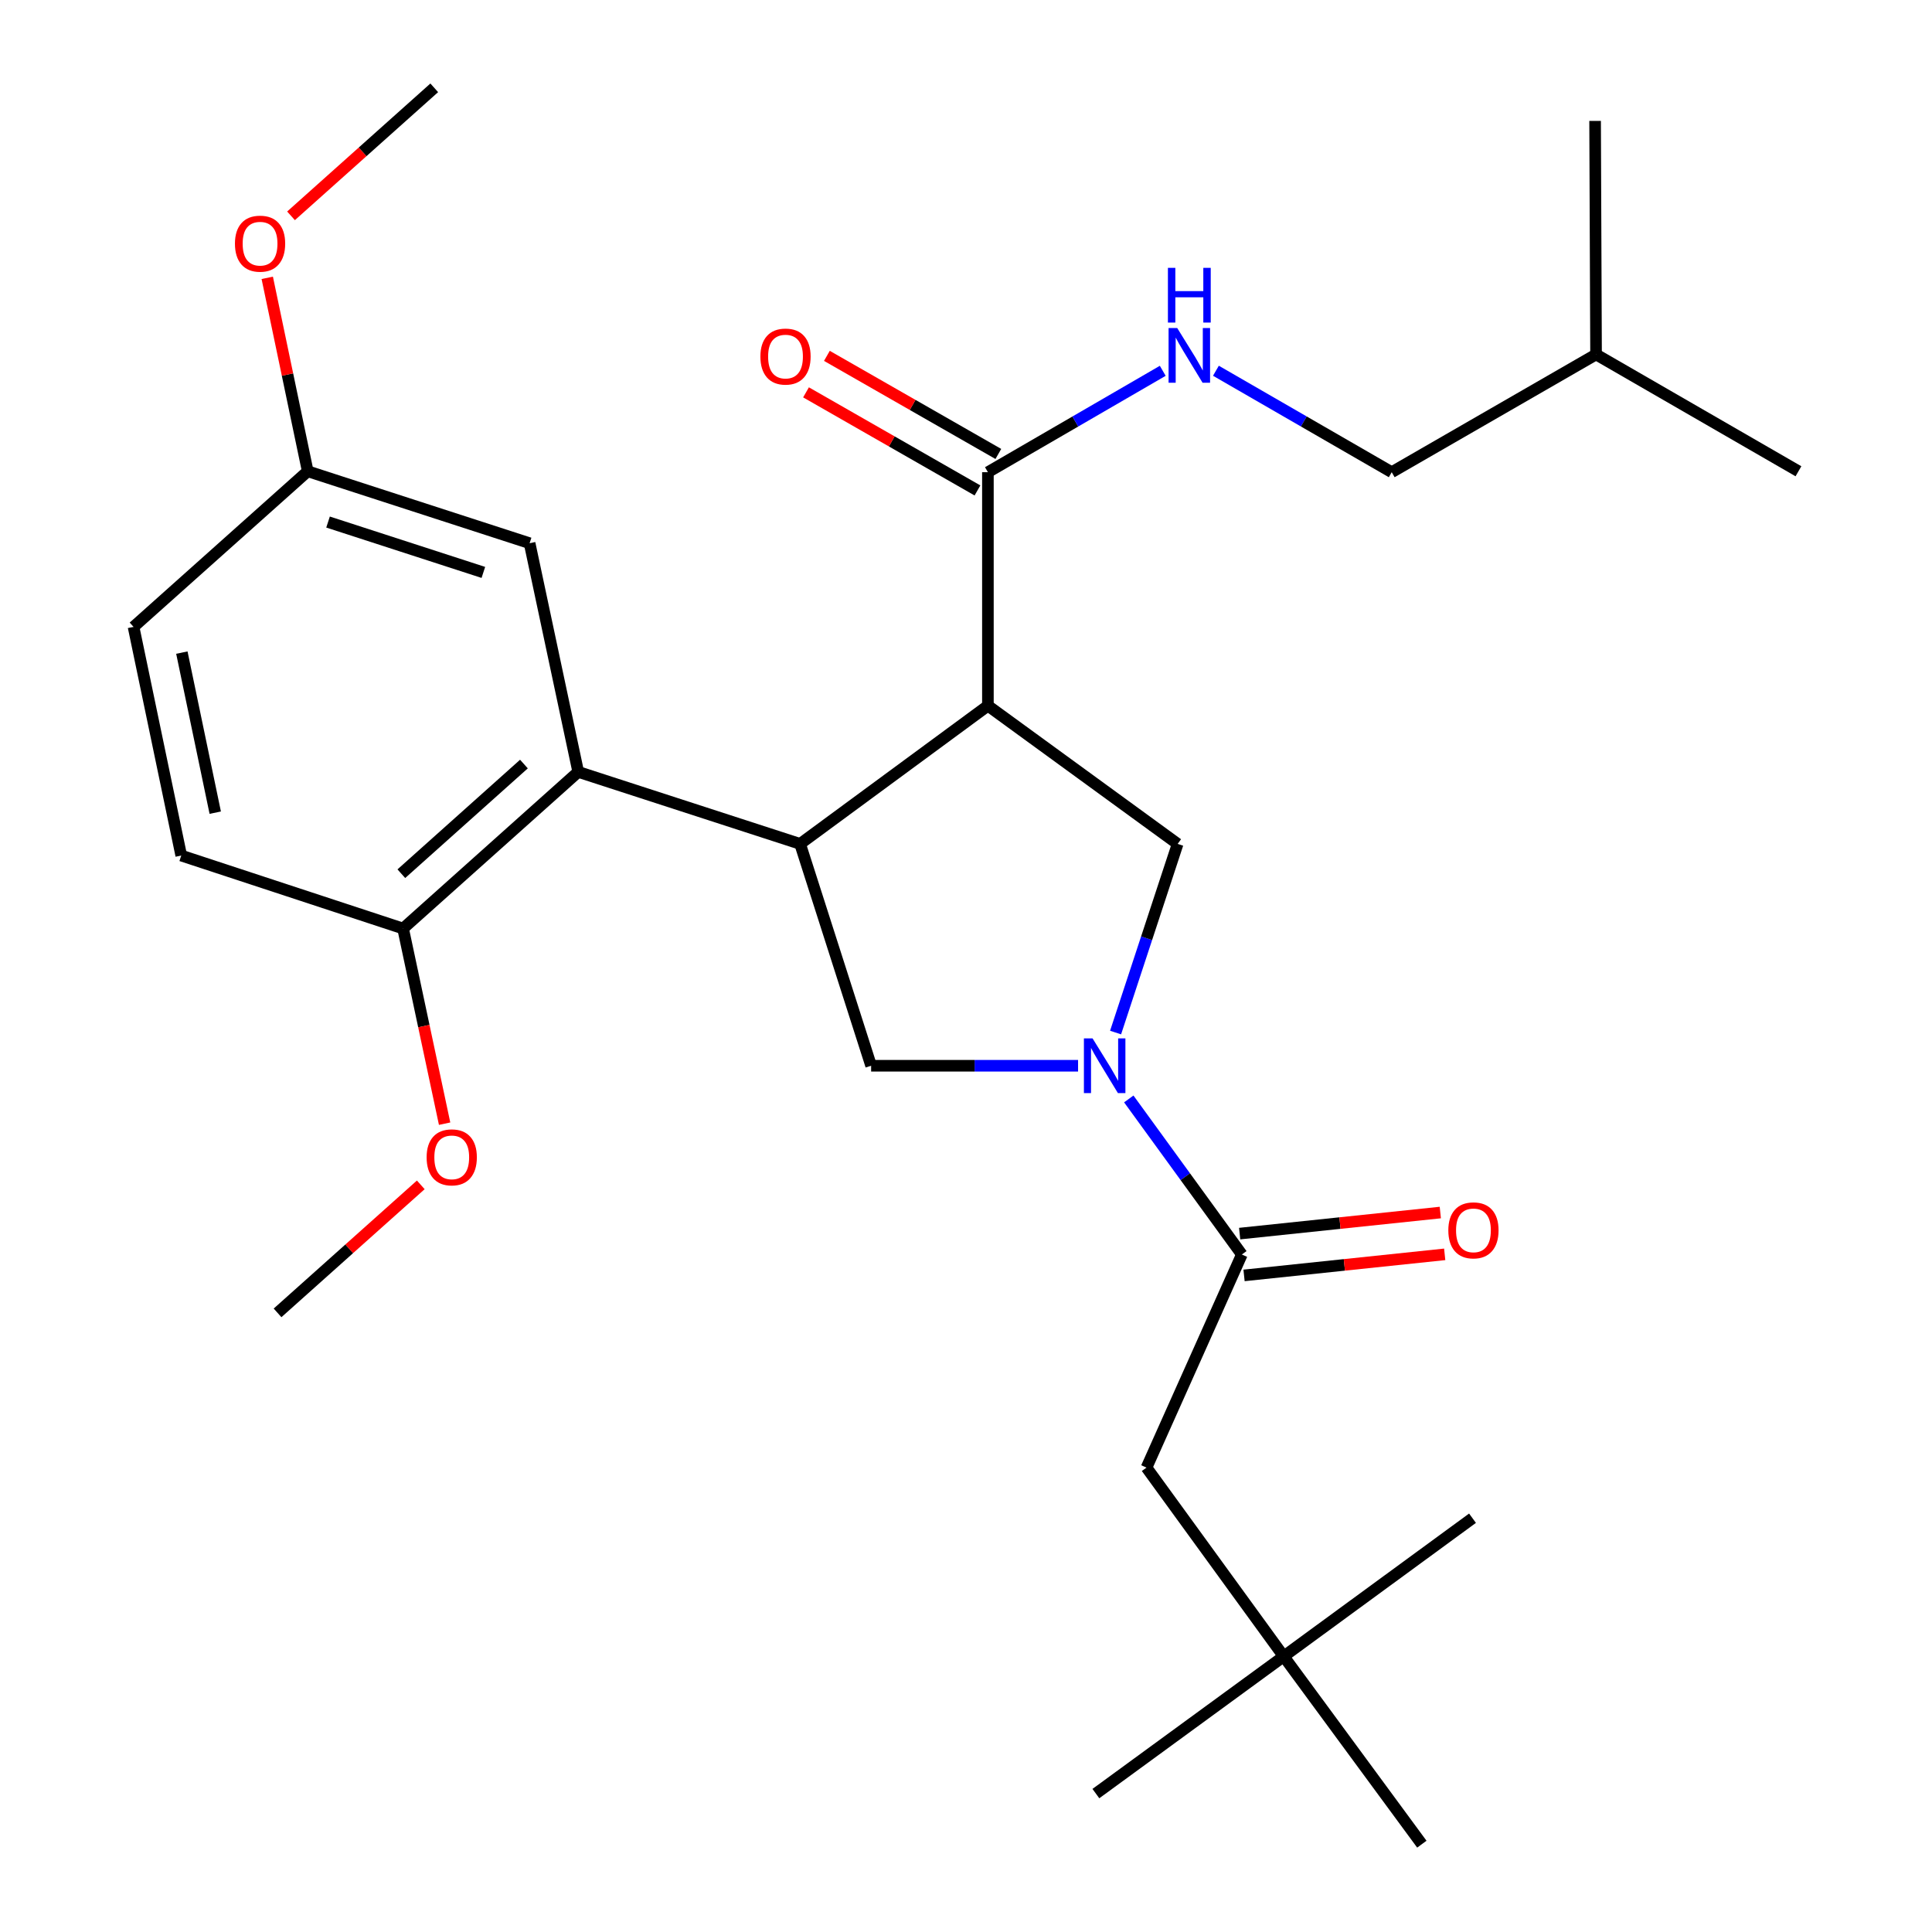 <?xml version='1.0' encoding='iso-8859-1'?>
<svg version='1.1' baseProfile='full'
              xmlns='http://www.w3.org/2000/svg'
                      xmlns:rdkit='http://www.rdkit.org/xml'
                      xmlns:xlink='http://www.w3.org/1999/xlink'
                  xml:space='preserve'
width='1000px' height='1000px' viewBox='0 0 1000 1000'>
<!-- END OF HEADER -->
<rect style='opacity:1.0;fill:#FFFFFF;stroke:none' width='1000' height='1000' x='0' y='0'> </rect>
<path class='bond-1' d='M 511.339,365.272 L 414.134,436.801' style='fill:none;fill-rule:evenodd;stroke:#000000;stroke-width:6px;stroke-linecap:butt;stroke-linejoin:miter;stroke-opacity:1' />
<path class='bond-2' d='M 511.339,365.272 L 609.547,436.801' style='fill:none;fill-rule:evenodd;stroke:#000000;stroke-width:6px;stroke-linecap:butt;stroke-linejoin:miter;stroke-opacity:1' />
<path class='bond-6' d='M 511.339,365.272 L 511.339,244.41' style='fill:none;fill-rule:evenodd;stroke:#000000;stroke-width:6px;stroke-linecap:butt;stroke-linejoin:miter;stroke-opacity:1' />
<path class='bond-0' d='M 577.423,534.449 L 593.485,485.625' style='fill:none;fill-rule:evenodd;stroke:#0000FF;stroke-width:6px;stroke-linecap:butt;stroke-linejoin:miter;stroke-opacity:1' />
<path class='bond-0' d='M 593.485,485.625 L 609.547,436.801' style='fill:none;fill-rule:evenodd;stroke:#000000;stroke-width:6px;stroke-linecap:butt;stroke-linejoin:miter;stroke-opacity:1' />
<path class='bond-5' d='M 584.256,568.81 L 613.518,609.071' style='fill:none;fill-rule:evenodd;stroke:#0000FF;stroke-width:6px;stroke-linecap:butt;stroke-linejoin:miter;stroke-opacity:1' />
<path class='bond-5' d='M 613.518,609.071 L 642.779,649.331' style='fill:none;fill-rule:evenodd;stroke:#000000;stroke-width:6px;stroke-linecap:butt;stroke-linejoin:miter;stroke-opacity:1' />
<path class='bond-28' d='M 558.008,551.631 L 504.452,551.631' style='fill:none;fill-rule:evenodd;stroke:#0000FF;stroke-width:6px;stroke-linecap:butt;stroke-linejoin:miter;stroke-opacity:1' />
<path class='bond-28' d='M 504.452,551.631 L 450.896,551.631' style='fill:none;fill-rule:evenodd;stroke:#000000;stroke-width:6px;stroke-linecap:butt;stroke-linejoin:miter;stroke-opacity:1' />
<path class='bond-3' d='M 414.134,436.801 L 299.292,399.531' style='fill:none;fill-rule:evenodd;stroke:#000000;stroke-width:6px;stroke-linecap:butt;stroke-linejoin:miter;stroke-opacity:1' />
<path class='bond-4' d='M 414.134,436.801 L 450.896,551.631' style='fill:none;fill-rule:evenodd;stroke:#000000;stroke-width:6px;stroke-linecap:butt;stroke-linejoin:miter;stroke-opacity:1' />
<path class='bond-8' d='M 299.292,399.531 L 208.639,480.61' style='fill:none;fill-rule:evenodd;stroke:#000000;stroke-width:6px;stroke-linecap:butt;stroke-linejoin:miter;stroke-opacity:1' />
<path class='bond-8' d='M 271.188,395.474 L 207.731,452.229' style='fill:none;fill-rule:evenodd;stroke:#000000;stroke-width:6px;stroke-linecap:butt;stroke-linejoin:miter;stroke-opacity:1' />
<path class='bond-10' d='M 299.292,399.531 L 274.124,281.171' style='fill:none;fill-rule:evenodd;stroke:#000000;stroke-width:6px;stroke-linecap:butt;stroke-linejoin:miter;stroke-opacity:1' />
<path class='bond-9' d='M 642.779,649.331 L 593.433,759.628' style='fill:none;fill-rule:evenodd;stroke:#000000;stroke-width:6px;stroke-linecap:butt;stroke-linejoin:miter;stroke-opacity:1' />
<path class='bond-11' d='M 643.915,660.151 L 695.844,654.7' style='fill:none;fill-rule:evenodd;stroke:#000000;stroke-width:6px;stroke-linecap:butt;stroke-linejoin:miter;stroke-opacity:1' />
<path class='bond-11' d='M 695.844,654.7 L 747.773,649.248' style='fill:none;fill-rule:evenodd;stroke:#FF0000;stroke-width:6px;stroke-linecap:butt;stroke-linejoin:miter;stroke-opacity:1' />
<path class='bond-11' d='M 641.643,638.511 L 693.572,633.059' style='fill:none;fill-rule:evenodd;stroke:#000000;stroke-width:6px;stroke-linecap:butt;stroke-linejoin:miter;stroke-opacity:1' />
<path class='bond-11' d='M 693.572,633.059 L 745.501,627.608' style='fill:none;fill-rule:evenodd;stroke:#FF0000;stroke-width:6px;stroke-linecap:butt;stroke-linejoin:miter;stroke-opacity:1' />
<path class='bond-7' d='M 511.339,244.41 L 556.589,218.17' style='fill:none;fill-rule:evenodd;stroke:#000000;stroke-width:6px;stroke-linecap:butt;stroke-linejoin:miter;stroke-opacity:1' />
<path class='bond-7' d='M 556.589,218.17 L 601.839,191.929' style='fill:none;fill-rule:evenodd;stroke:#0000FF;stroke-width:6px;stroke-linecap:butt;stroke-linejoin:miter;stroke-opacity:1' />
<path class='bond-12' d='M 516.742,234.966 L 472.371,209.58' style='fill:none;fill-rule:evenodd;stroke:#000000;stroke-width:6px;stroke-linecap:butt;stroke-linejoin:miter;stroke-opacity:1' />
<path class='bond-12' d='M 472.371,209.58 L 427.999,184.194' style='fill:none;fill-rule:evenodd;stroke:#FF0000;stroke-width:6px;stroke-linecap:butt;stroke-linejoin:miter;stroke-opacity:1' />
<path class='bond-12' d='M 505.936,253.853 L 461.565,228.467' style='fill:none;fill-rule:evenodd;stroke:#000000;stroke-width:6px;stroke-linecap:butt;stroke-linejoin:miter;stroke-opacity:1' />
<path class='bond-12' d='M 461.565,228.467 L 417.193,203.081' style='fill:none;fill-rule:evenodd;stroke:#FF0000;stroke-width:6px;stroke-linecap:butt;stroke-linejoin:miter;stroke-opacity:1' />
<path class='bond-16' d='M 629.356,191.897 L 674.854,218.153' style='fill:none;fill-rule:evenodd;stroke:#0000FF;stroke-width:6px;stroke-linecap:butt;stroke-linejoin:miter;stroke-opacity:1' />
<path class='bond-16' d='M 674.854,218.153 L 720.352,244.41' style='fill:none;fill-rule:evenodd;stroke:#000000;stroke-width:6px;stroke-linecap:butt;stroke-linejoin:miter;stroke-opacity:1' />
<path class='bond-14' d='M 208.639,480.61 L 93.809,442.833' style='fill:none;fill-rule:evenodd;stroke:#000000;stroke-width:6px;stroke-linecap:butt;stroke-linejoin:miter;stroke-opacity:1' />
<path class='bond-18' d='M 208.639,480.61 L 219.384,531.111' style='fill:none;fill-rule:evenodd;stroke:#000000;stroke-width:6px;stroke-linecap:butt;stroke-linejoin:miter;stroke-opacity:1' />
<path class='bond-18' d='M 219.384,531.111 L 230.129,581.613' style='fill:none;fill-rule:evenodd;stroke:#FF0000;stroke-width:6px;stroke-linecap:butt;stroke-linejoin:miter;stroke-opacity:1' />
<path class='bond-13' d='M 593.433,759.628 L 664.442,857.341' style='fill:none;fill-rule:evenodd;stroke:#000000;stroke-width:6px;stroke-linecap:butt;stroke-linejoin:miter;stroke-opacity:1' />
<path class='bond-15' d='M 274.124,281.171 L 159.281,243.926' style='fill:none;fill-rule:evenodd;stroke:#000000;stroke-width:6px;stroke-linecap:butt;stroke-linejoin:miter;stroke-opacity:1' />
<path class='bond-15' d='M 250.184,296.283 L 169.795,270.211' style='fill:none;fill-rule:evenodd;stroke:#000000;stroke-width:6px;stroke-linecap:butt;stroke-linejoin:miter;stroke-opacity:1' />
<path class='bond-21' d='M 664.442,857.341 L 735.946,954.545' style='fill:none;fill-rule:evenodd;stroke:#000000;stroke-width:6px;stroke-linecap:butt;stroke-linejoin:miter;stroke-opacity:1' />
<path class='bond-22' d='M 664.442,857.341 L 567.225,928.361' style='fill:none;fill-rule:evenodd;stroke:#000000;stroke-width:6px;stroke-linecap:butt;stroke-linejoin:miter;stroke-opacity:1' />
<path class='bond-23' d='M 664.442,857.341 L 762.167,785.824' style='fill:none;fill-rule:evenodd;stroke:#000000;stroke-width:6px;stroke-linecap:butt;stroke-linejoin:miter;stroke-opacity:1' />
<path class='bond-29' d='M 93.809,442.833 L 69.124,324.473' style='fill:none;fill-rule:evenodd;stroke:#000000;stroke-width:6px;stroke-linecap:butt;stroke-linejoin:miter;stroke-opacity:1' />
<path class='bond-29' d='M 111.408,420.636 L 94.128,337.784' style='fill:none;fill-rule:evenodd;stroke:#000000;stroke-width:6px;stroke-linecap:butt;stroke-linejoin:miter;stroke-opacity:1' />
<path class='bond-17' d='M 159.281,243.926 L 69.124,324.473' style='fill:none;fill-rule:evenodd;stroke:#000000;stroke-width:6px;stroke-linecap:butt;stroke-linejoin:miter;stroke-opacity:1' />
<path class='bond-19' d='M 159.281,243.926 L 148.804,193.867' style='fill:none;fill-rule:evenodd;stroke:#000000;stroke-width:6px;stroke-linecap:butt;stroke-linejoin:miter;stroke-opacity:1' />
<path class='bond-19' d='M 148.804,193.867 L 138.328,143.809' style='fill:none;fill-rule:evenodd;stroke:#FF0000;stroke-width:6px;stroke-linecap:butt;stroke-linejoin:miter;stroke-opacity:1' />
<path class='bond-20' d='M 720.352,244.41 L 826.116,183.459' style='fill:none;fill-rule:evenodd;stroke:#000000;stroke-width:6px;stroke-linecap:butt;stroke-linejoin:miter;stroke-opacity:1' />
<path class='bond-24' d='M 217.797,613.279 L 180.73,646.41' style='fill:none;fill-rule:evenodd;stroke:#FF0000;stroke-width:6px;stroke-linecap:butt;stroke-linejoin:miter;stroke-opacity:1' />
<path class='bond-24' d='M 180.73,646.41 L 143.663,679.541' style='fill:none;fill-rule:evenodd;stroke:#000000;stroke-width:6px;stroke-linecap:butt;stroke-linejoin:miter;stroke-opacity:1' />
<path class='bond-25' d='M 150.631,111.716 L 187.698,78.585' style='fill:none;fill-rule:evenodd;stroke:#FF0000;stroke-width:6px;stroke-linecap:butt;stroke-linejoin:miter;stroke-opacity:1' />
<path class='bond-25' d='M 187.698,78.585 L 224.766,45.455' style='fill:none;fill-rule:evenodd;stroke:#000000;stroke-width:6px;stroke-linecap:butt;stroke-linejoin:miter;stroke-opacity:1' />
<path class='bond-26' d='M 826.116,183.459 L 825.62,62.584' style='fill:none;fill-rule:evenodd;stroke:#000000;stroke-width:6px;stroke-linecap:butt;stroke-linejoin:miter;stroke-opacity:1' />
<path class='bond-27' d='M 826.116,183.459 L 930.876,243.926' style='fill:none;fill-rule:evenodd;stroke:#000000;stroke-width:6px;stroke-linecap:butt;stroke-linejoin:miter;stroke-opacity:1' />
<path  class='atom-1' d='M 565.51 537.471
L 574.79 552.471
Q 575.71 553.951, 577.19 556.631
Q 578.67 559.311, 578.75 559.471
L 578.75 537.471
L 582.51 537.471
L 582.51 565.791
L 578.63 565.791
L 568.67 549.391
Q 567.51 547.471, 566.27 545.271
Q 565.07 543.071, 564.71 542.391
L 564.71 565.791
L 561.03 565.791
L 561.03 537.471
L 565.51 537.471
' fill='#0000FF'/>
<path  class='atom-8' d='M 609.332 169.794
L 618.612 184.794
Q 619.532 186.274, 621.012 188.954
Q 622.492 191.634, 622.572 191.794
L 622.572 169.794
L 626.332 169.794
L 626.332 198.114
L 622.452 198.114
L 612.492 181.714
Q 611.332 179.794, 610.092 177.594
Q 608.892 175.394, 608.532 174.714
L 608.532 198.114
L 604.852 198.114
L 604.852 169.794
L 609.332 169.794
' fill='#0000FF'/>
<path  class='atom-8' d='M 604.512 138.642
L 608.352 138.642
L 608.352 150.682
L 622.832 150.682
L 622.832 138.642
L 626.672 138.642
L 626.672 166.962
L 622.832 166.962
L 622.832 153.882
L 608.352 153.882
L 608.352 166.962
L 604.512 166.962
L 604.512 138.642
' fill='#0000FF'/>
<path  class='atom-12' d='M 749.65 636.827
Q 749.65 630.027, 753.01 626.227
Q 756.37 622.427, 762.65 622.427
Q 768.93 622.427, 772.29 626.227
Q 775.65 630.027, 775.65 636.827
Q 775.65 643.707, 772.25 647.627
Q 768.85 651.507, 762.65 651.507
Q 756.41 651.507, 753.01 647.627
Q 749.65 643.747, 749.65 636.827
M 762.65 648.307
Q 766.97 648.307, 769.29 645.427
Q 771.65 642.507, 771.65 636.827
Q 771.65 631.267, 769.29 628.467
Q 766.97 625.627, 762.65 625.627
Q 758.33 625.627, 755.97 628.427
Q 753.65 631.227, 753.65 636.827
Q 753.65 642.547, 755.97 645.427
Q 758.33 648.307, 762.65 648.307
' fill='#FF0000'/>
<path  class='atom-13' d='M 393.579 184.554
Q 393.579 177.754, 396.939 173.954
Q 400.299 170.154, 406.579 170.154
Q 412.859 170.154, 416.219 173.954
Q 419.579 177.754, 419.579 184.554
Q 419.579 191.434, 416.179 195.354
Q 412.779 199.234, 406.579 199.234
Q 400.339 199.234, 396.939 195.354
Q 393.579 191.474, 393.579 184.554
M 406.579 196.034
Q 410.899 196.034, 413.219 193.154
Q 415.579 190.234, 415.579 184.554
Q 415.579 178.994, 413.219 176.194
Q 410.899 173.354, 406.579 173.354
Q 402.259 173.354, 399.899 176.154
Q 397.579 178.954, 397.579 184.554
Q 397.579 190.274, 399.899 193.154
Q 402.259 196.034, 406.579 196.034
' fill='#FF0000'/>
<path  class='atom-19' d='M 220.82 599.038
Q 220.82 592.238, 224.18 588.438
Q 227.54 584.638, 233.82 584.638
Q 240.1 584.638, 243.46 588.438
Q 246.82 592.238, 246.82 599.038
Q 246.82 605.918, 243.42 609.838
Q 240.02 613.718, 233.82 613.718
Q 227.58 613.718, 224.18 609.838
Q 220.82 605.958, 220.82 599.038
M 233.82 610.518
Q 238.14 610.518, 240.46 607.638
Q 242.82 604.718, 242.82 599.038
Q 242.82 593.478, 240.46 590.678
Q 238.14 587.838, 233.82 587.838
Q 229.5 587.838, 227.14 590.638
Q 224.82 593.438, 224.82 599.038
Q 224.82 604.758, 227.14 607.638
Q 229.5 610.518, 233.82 610.518
' fill='#FF0000'/>
<path  class='atom-20' d='M 121.608 126.118
Q 121.608 119.318, 124.968 115.518
Q 128.328 111.718, 134.608 111.718
Q 140.888 111.718, 144.248 115.518
Q 147.608 119.318, 147.608 126.118
Q 147.608 132.998, 144.208 136.918
Q 140.808 140.798, 134.608 140.798
Q 128.368 140.798, 124.968 136.918
Q 121.608 133.038, 121.608 126.118
M 134.608 137.598
Q 138.928 137.598, 141.248 134.718
Q 143.608 131.798, 143.608 126.118
Q 143.608 120.558, 141.248 117.758
Q 138.928 114.918, 134.608 114.918
Q 130.288 114.918, 127.928 117.718
Q 125.608 120.518, 125.608 126.118
Q 125.608 131.838, 127.928 134.718
Q 130.288 137.598, 134.608 137.598
' fill='#FF0000'/>
</svg>
